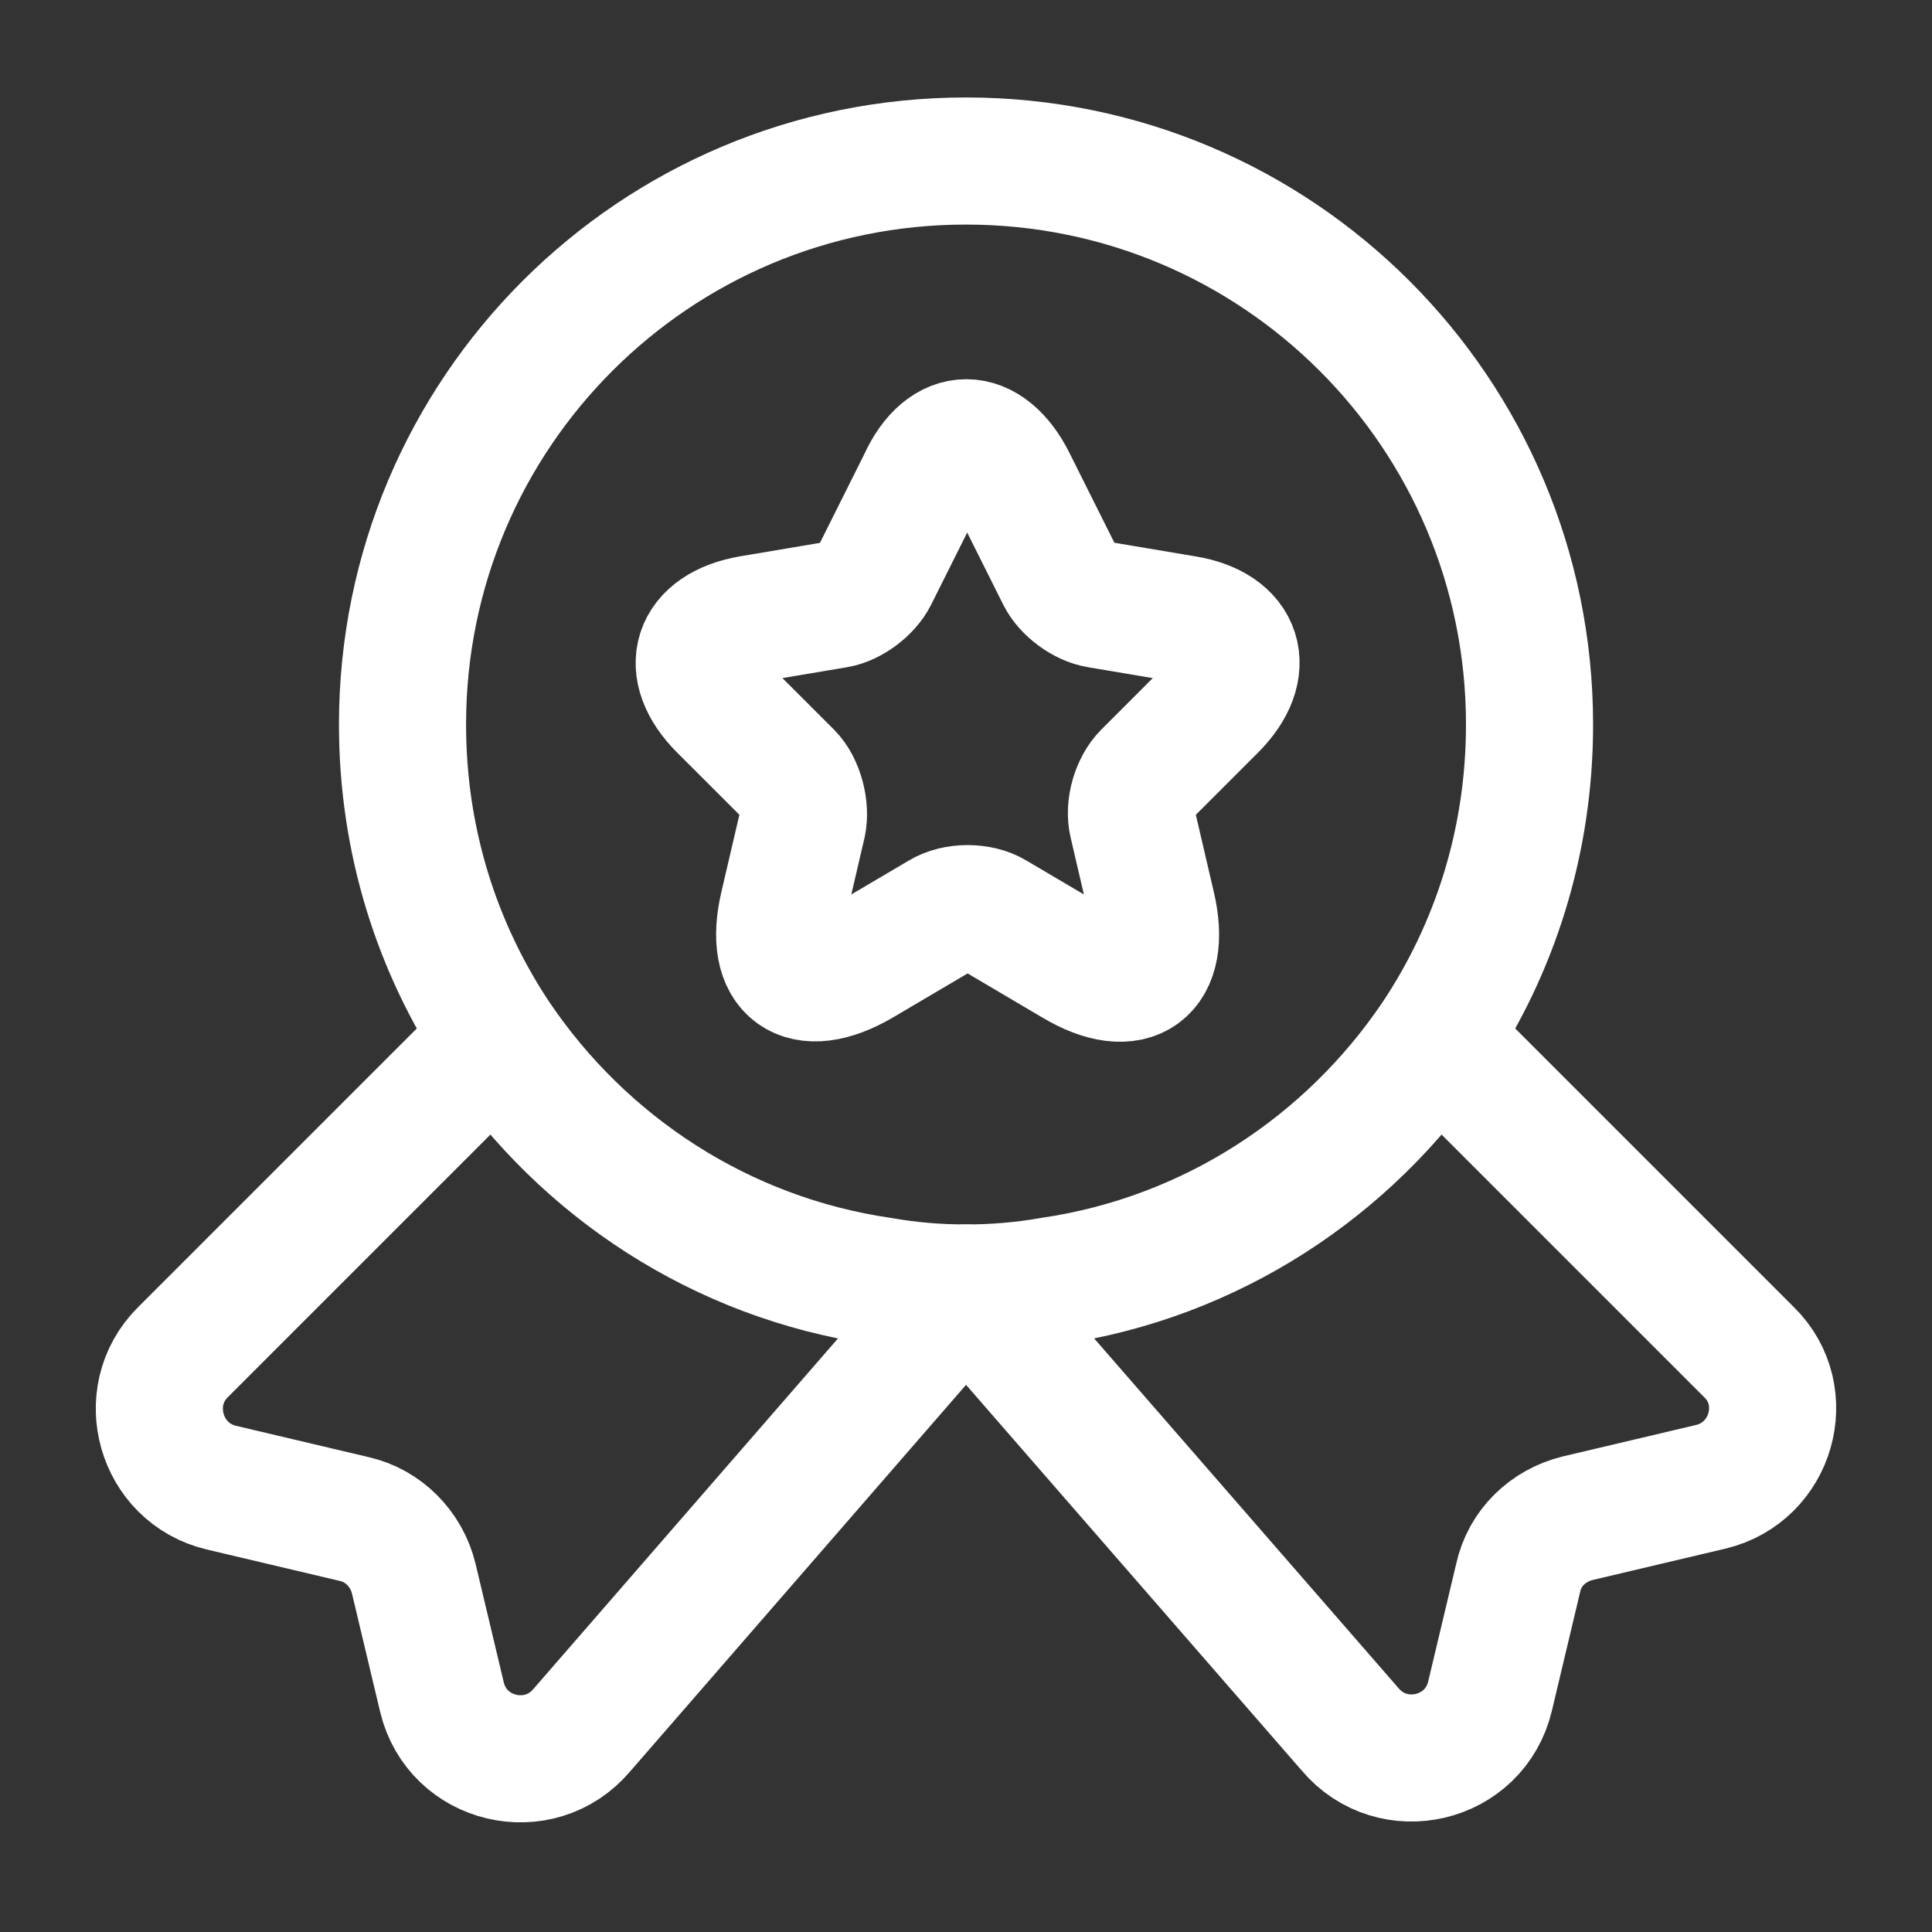 <svg width="38" height="38" viewBox="0 0 38 38" fill="none" xmlns="http://www.w3.org/2000/svg">
<rect x="0" y="0" width="38" height="38" fill="#333333" stroke="none"/>
<path d="M30.084 14.25C30.084 16.546 29.403 18.651 28.231 20.409C26.521 22.942 23.814 24.732 20.663 25.191C20.125 25.286 19.57 25.333 19 25.333C18.43 25.333 17.876 25.286 17.338 25.191C14.187 24.732 11.479 22.942 9.769 20.409C8.598 18.651 7.917 16.546 7.917 14.25C7.917 8.122 12.873 3.167 19 3.167C25.128 3.167 30.084 8.122 30.084 14.25Z" stroke="white" stroke-width="2.5" stroke-linecap="round" stroke-linejoin="round"/>
<path d="M33.646 29.244L31.033 29.861C30.447 30.004 29.988 30.447 29.861 31.033L29.307 33.361C29.006 34.627 27.391 35.007 26.552 34.01L19 25.333L11.447 34.026C10.608 35.023 8.993 34.643 8.692 33.377L8.138 31.049C7.996 30.463 7.536 30.004 6.966 29.877L4.354 29.26C3.151 28.975 2.723 27.471 3.594 26.6L9.769 20.425C11.479 22.958 14.186 24.747 17.337 25.206C17.876 25.302 18.43 25.349 19 25.349C19.57 25.349 20.124 25.302 20.662 25.206C23.813 24.747 26.521 22.958 28.231 20.425L34.406 26.6C35.276 27.455 34.849 28.959 33.646 29.244Z" stroke="white" stroke-width="2.5" stroke-linecap="round" stroke-linejoin="round"/>
<path d="M19.918 9.469L20.852 11.337C20.979 11.59 21.311 11.844 21.612 11.891L23.306 12.176C24.383 12.35 24.637 13.142 23.861 13.918L22.547 15.232C22.325 15.454 22.198 15.881 22.277 16.198L22.657 17.828C22.958 19.111 22.277 19.618 21.137 18.937L19.554 18.003C19.269 17.828 18.794 17.828 18.509 18.003L16.926 18.937C15.786 19.602 15.105 19.111 15.406 17.828L15.786 16.198C15.849 15.897 15.738 15.454 15.517 15.232L14.202 13.918C13.427 13.142 13.68 12.366 14.757 12.176L16.451 11.891C16.736 11.844 17.068 11.59 17.195 11.337L18.129 9.469C18.588 8.455 19.412 8.455 19.918 9.469Z" stroke="white" stroke-width="2.5" stroke-linecap="round" stroke-linejoin="round"/>
</svg>
